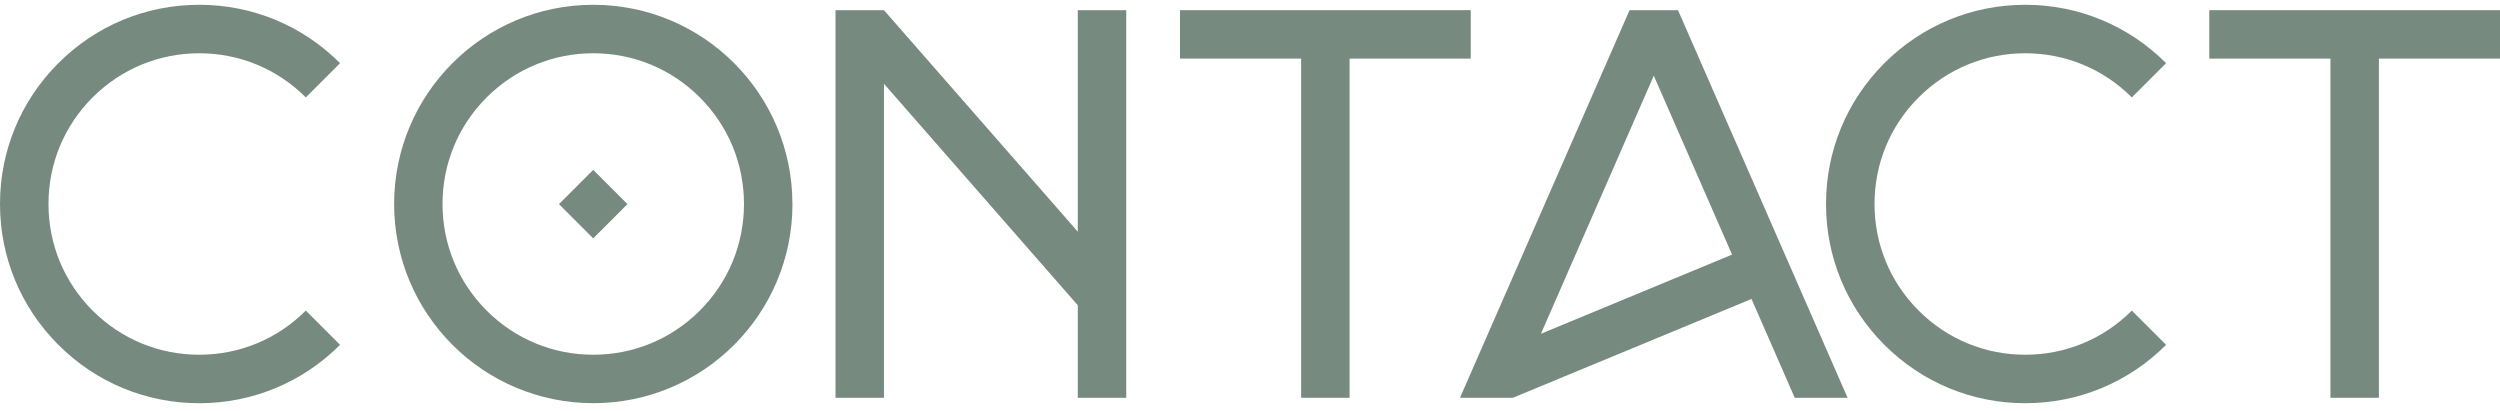 <svg width="274" height="45" viewBox="0 0 274 45" fill="none" xmlns="http://www.w3.org/2000/svg">
<path d="M33.516 34.041L37.27 37.795C33.146 41.919 27.663 44.192 21.834 44.192C16.004 44.192 10.521 41.919 6.397 37.795C2.273 33.666 0 28.188 0 22.358C0 16.529 2.273 11.046 6.397 6.922C10.521 2.797 16.004 0.525 21.834 0.525C27.663 0.525 33.146 2.797 37.27 6.922L33.516 10.676C30.393 7.553 26.246 5.838 21.834 5.838C17.421 5.838 13.274 7.557 10.151 10.676C7.028 13.794 5.313 17.946 5.313 22.358C5.313 26.771 7.028 30.918 10.151 34.041C13.274 37.164 17.421 38.879 21.834 38.879C26.246 38.879 30.393 37.164 33.516 34.041Z" fill="#778A7F"/>
<path d="M86.854 22.358C86.854 28.385 84.412 33.844 80.462 37.795C76.511 41.746 71.052 44.187 65.025 44.187C58.998 44.187 53.539 41.746 49.588 37.795C45.638 33.844 43.196 28.385 43.196 22.358C43.196 16.332 45.638 10.872 49.588 6.922C53.539 2.971 58.994 0.525 65.02 0.525C71.047 0.525 76.507 2.967 80.457 6.917C84.408 10.868 86.849 16.327 86.849 22.354L86.854 22.358ZM81.541 22.358C81.541 17.946 79.822 13.799 76.703 10.676C73.58 7.553 69.433 5.838 65.02 5.838C60.608 5.838 56.461 7.557 53.338 10.676C50.215 13.794 48.5 17.946 48.5 22.358C48.5 26.771 50.219 30.918 53.338 34.041C56.456 37.16 60.608 38.879 65.02 38.879C69.433 38.879 73.58 37.16 76.703 34.041C79.822 30.918 81.541 26.771 81.541 22.358ZM65.016 26.126L61.262 22.372L65.016 18.618L68.77 22.372L65.016 26.126Z" fill="#778A7F"/>
<path d="M123.434 1.115V43.597H118.125V33.456L96.882 9.181V43.597H91.573V1.115H96.882L118.125 25.39V1.115H123.434Z" fill="#778A7F"/>
<path d="M161.193 1.115V6.423H147.915V43.597H142.606V6.423H129.328V1.115H161.189H161.193Z" fill="#778A7F"/>
<path d="M202.496 43.597H196.703L191.966 32.765L165.807 43.597H160.014L178.601 1.115H183.909L202.496 43.597ZM189.835 27.905L181.257 8.298L168.884 36.583L189.835 27.905Z" fill="#778A7F"/>
<path d="M233.649 34.041L237.403 37.795C233.278 41.919 227.796 44.192 221.966 44.192C216.136 44.192 210.654 41.919 206.529 37.795C202.405 33.671 200.132 28.188 200.132 22.358C200.132 16.529 202.405 11.046 206.529 6.922C210.654 2.797 216.136 0.525 221.966 0.525C227.796 0.525 233.278 2.797 237.403 6.922L233.649 10.676C230.526 7.553 226.378 5.838 221.966 5.838C217.553 5.838 213.406 7.557 210.283 10.676C207.16 13.794 205.446 17.946 205.446 22.358C205.446 26.771 207.16 30.918 210.283 34.041C213.406 37.164 217.553 38.879 221.966 38.879C226.378 38.879 230.526 37.164 233.649 34.041Z" fill="#778A7F"/>
<path d="M274.005 1.115V6.423H260.727V43.597H255.418V6.423H242.14V1.115H274.001H274.005Z" fill="#778A7F"/>
</svg>
